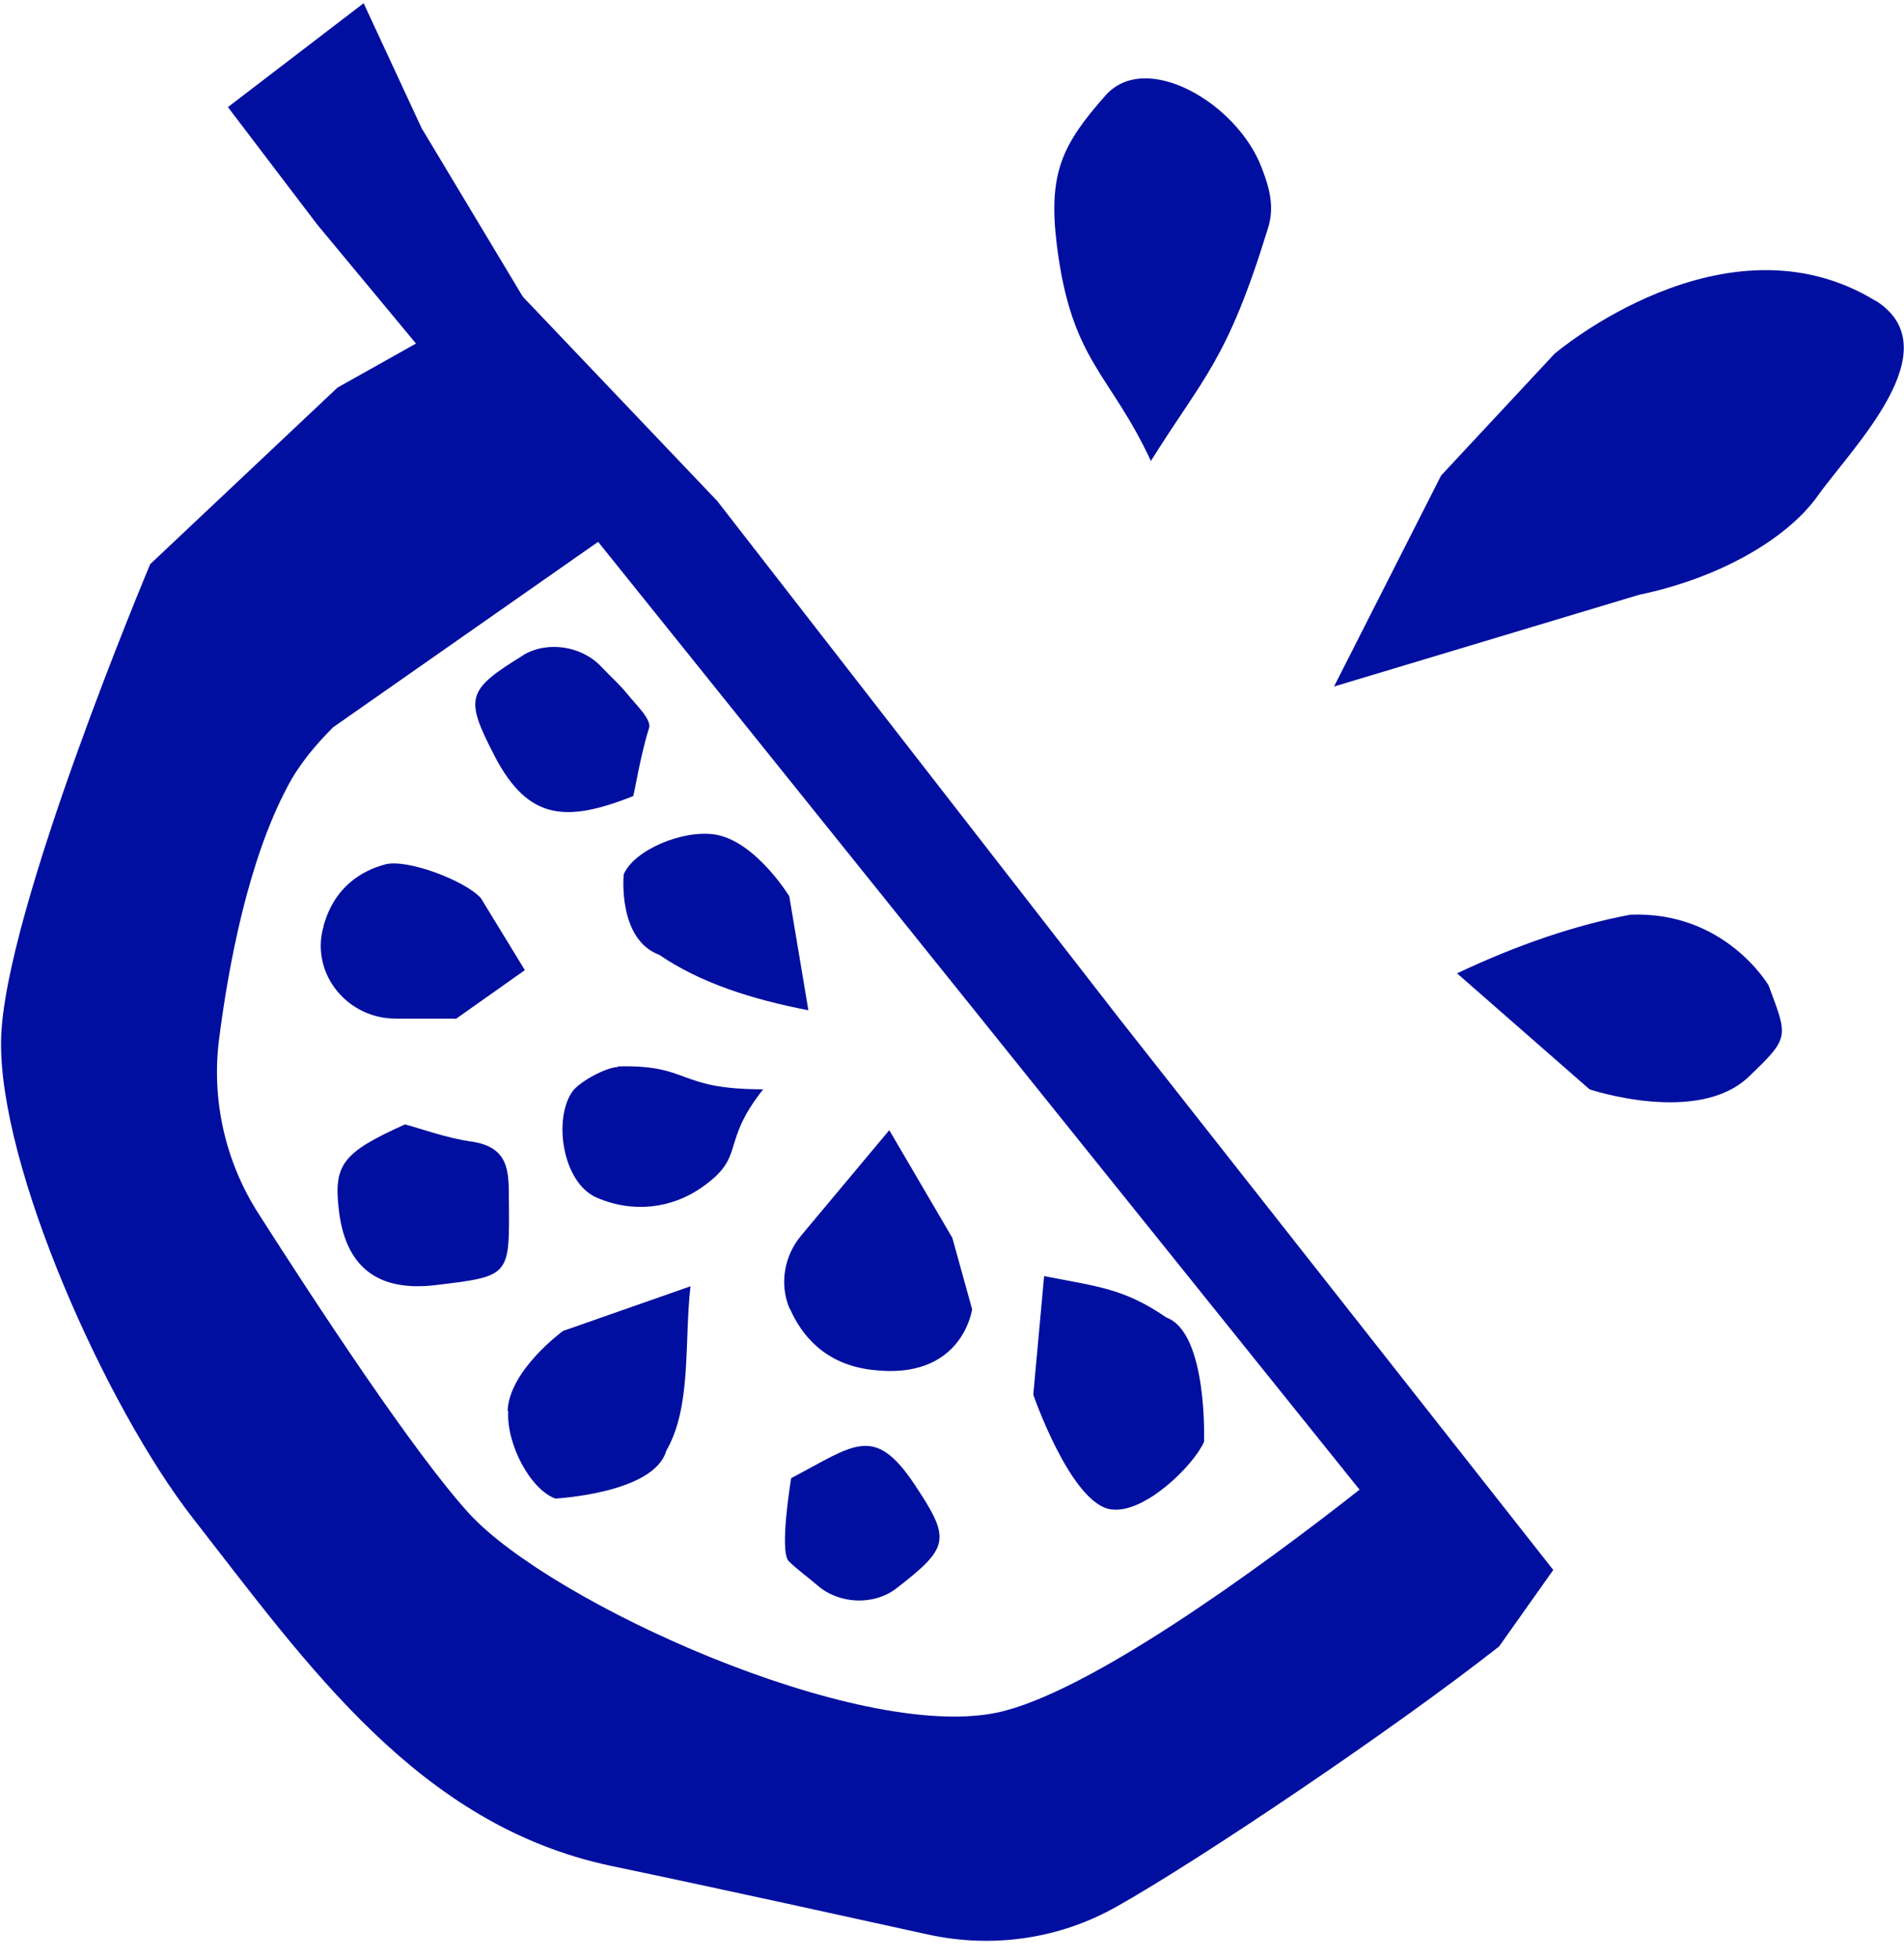 <svg fill="none" viewBox="0 0 71 73" height="73" width="71" xmlns="http://www.w3.org/2000/svg">
  <path fill="#000F9F" d="M16.815 14.376L19.975 11.858L15.722 4.777L13.56 0.12L8.499 3.993L11.825 8.365L16.815 14.376Z"></path>
  <path fill="#000F9F" d="M23.04 39.776C22.636 39.776 21.638 40.298 21.353 40.678C20.617 41.7 20.973 44.1 22.256 44.646C23.634 45.24 25.06 45.026 26.129 44.29C27.864 43.102 26.818 42.674 28.458 40.607C25.202 40.607 25.773 39.681 23.04 39.752V39.776Z"></path>
  <path fill="#000F9F" d="M23.255 32.648C23.255 32.648 23.041 35.024 24.585 35.594C26.153 36.663 28.078 37.257 30.145 37.661L29.432 33.408C29.432 33.408 28.149 31.317 26.629 31.103C25.417 30.937 23.635 31.697 23.255 32.6V32.648Z"></path>
  <path fill="#000F9F" d="M41.453 56.266C42.665 56.432 44.495 54.65 44.899 53.747C44.899 53.747 45.041 49.684 43.497 49.114C41.929 48.045 41.026 47.974 38.935 47.57L38.531 51.989C38.531 51.989 39.933 56.052 41.43 56.266H41.453Z"></path>
  <path fill="#000F9F" d="M18.952 52.606C18.881 53.842 19.784 55.529 20.711 55.861C20.711 55.861 24.393 55.671 24.845 54.08C25.795 52.44 25.51 50.064 25.748 47.949L20.996 49.613C20.996 49.613 19 51.062 18.929 52.583L18.952 52.606Z"></path>
  <path fill="#000F9F" d="M29.454 48.781C29.882 49.755 30.738 50.849 32.496 51.062C35.894 51.49 36.25 48.805 36.25 48.805L35.513 46.144L33.161 42.129L29.882 46.049C29.241 46.809 29.05 47.878 29.454 48.805V48.781Z"></path>
  <path fill="#000F9F" d="M16.982 37.994L19.572 36.164L17.932 33.48C17.362 32.838 15.2 32.007 14.368 32.22C13.489 32.458 12.467 33.052 12.063 34.525C12.063 34.549 12.063 34.596 12.04 34.62C11.612 36.331 12.966 37.97 14.748 37.97H16.982V37.994Z"></path>
  <path fill="#000F9F" d="M19.548 24.403C17.385 25.733 17.314 25.995 18.455 28.204C19.714 30.604 21.14 30.652 23.611 29.677C23.634 29.677 23.896 28.085 24.205 27.135C24.3 26.826 23.729 26.28 23.397 25.876C23.112 25.519 22.755 25.21 22.423 24.854C21.686 24.07 20.403 23.88 19.5 24.426L19.548 24.403Z"></path>
  <path fill="#000F9F" d="M29.503 55.101C29.503 55.101 29.051 57.81 29.408 58.19C29.74 58.523 30.121 58.784 30.477 59.093C31.285 59.806 32.592 59.853 33.423 59.212C35.419 57.667 35.467 57.382 34.089 55.315C32.592 53.081 31.855 53.865 29.503 55.101Z"></path>
  <path fill="#000F9F" d="M17.575 42.556C16.624 42.413 15.721 42.08 15.103 41.914C12.775 42.959 12.442 43.411 12.632 45.074C12.87 47.228 14.082 48.171 16.268 47.902C19.048 47.569 19 47.569 18.976 44.718C18.976 43.648 18.976 42.769 17.598 42.556H17.575Z"></path>
  <path fill="#000F9F" d="M26.747 18.677L19.192 10.742L12.586 14.448L5.601 21.03C5.601 21.03 0.136 34.003 0.041 38.755C-0.054 43.483 3.961 52.465 7.216 56.623C11.517 62.135 15.627 68.028 22.756 69.548C27.294 70.499 31.689 71.473 34.612 72.114C37.012 72.637 39.507 72.281 41.645 71.069C44.615 69.406 51.909 64.511 55.901 61.375L57.921 58.523L41.74 37.971L26.747 18.677ZM37.154 63.846C31.927 64.915 20.57 59.759 17.505 56.432C15.461 54.199 11.826 48.663 9.64 45.241C8.404 43.317 7.882 41.012 8.167 38.755C8.523 35.951 9.26 32.078 10.709 29.346C11.137 28.514 11.755 27.778 12.42 27.112L22.304 20.198L50.698 55.53C46.896 58.523 40.505 63.157 37.154 63.846Z"></path>
  <path fill="#000F9F" d="M42.904 17.204C44.876 14.044 45.755 13.474 47.275 8.532C47.513 7.795 47.394 7.13 47.038 6.227C46.111 3.827 42.713 1.855 41.217 3.566C39.601 5.395 39.078 6.465 39.411 9.149C39.957 13.498 41.383 13.878 42.927 17.204H42.904Z"></path>
  <path fill="#000F9F" d="M60.795 34.097C58.768 34.478 56.614 35.206 54.333 36.283L59.275 40.608C59.275 40.608 63.314 41.962 65.215 40.133C66.759 38.659 66.664 38.659 65.951 36.735C65.951 36.735 64.336 33.955 60.795 34.097Z"></path>
  <path fill="#000F9F" d="M69.943 11.216C64.312 7.771 57.968 13.188 57.968 13.188L53.738 17.727L49.746 25.591L61.128 22.17C64.003 21.576 66.593 20.15 67.781 18.487C69.064 16.681 72.818 12.998 69.919 11.193L69.943 11.216Z"></path>
</svg>